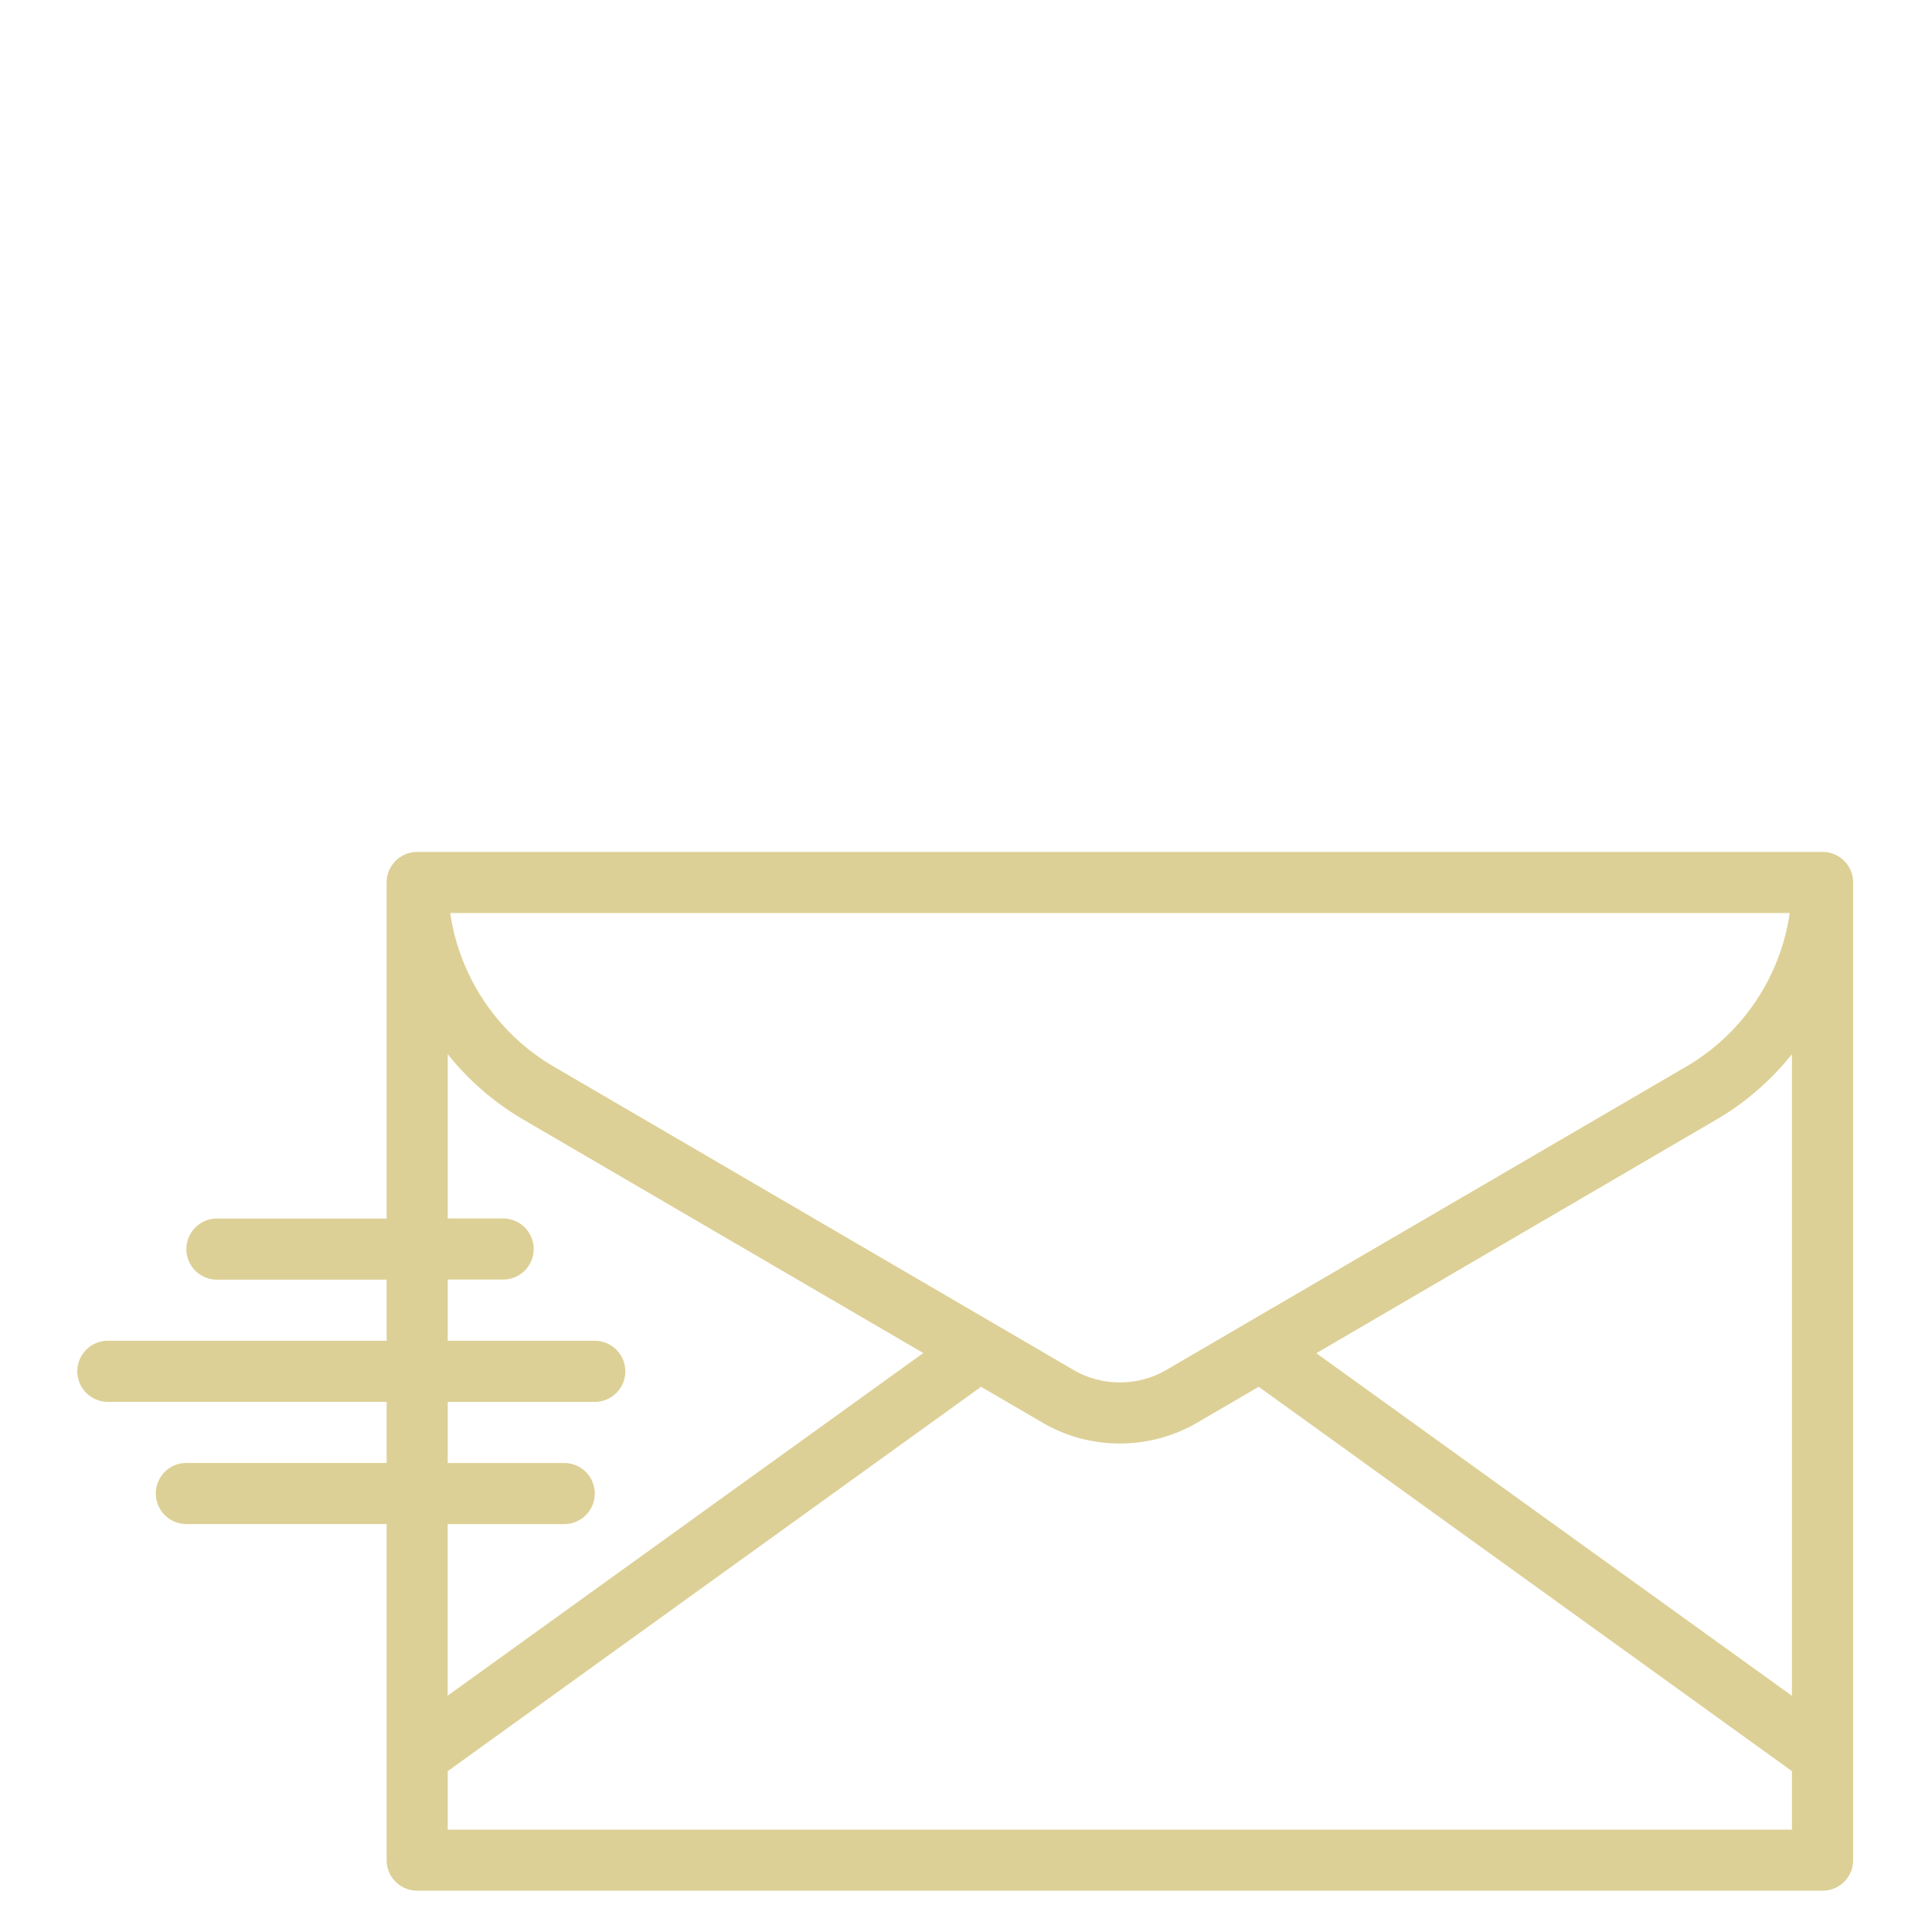 <?xml version="1.0" encoding="UTF-8"?>
<svg xmlns="http://www.w3.org/2000/svg" width="75" height="75" viewBox="0 0 75 75">
  <g transform="translate(-10238 3074)">
    <g transform="translate(10238.063 -3055.928)">
      <g transform="translate(2.937 15)">
        <path d="M70.69,15H16.132a1.186,1.186,0,0,0-1.186,1.186V29.232H8.358a1.186,1.186,0,0,0,0,2.372h6.588v2.372H4.124a1.186,1.186,0,1,0,0,2.372H14.946v2.372H7.172a1.186,1.186,0,1,0,0,2.372h7.774V54.139a1.186,1.186,0,0,0,1.186,1.186H70.69a1.186,1.186,0,0,0,1.186-1.186V16.186A1.186,1.186,0,0,0,70.69,15ZM69.5,47.759l-18.463-13.3L66.6,25.371a10.574,10.574,0,0,0,2.9-2.52ZM21.415,23.322a8.29,8.29,0,0,1-4-5.95h52a8.29,8.29,0,0,1-4,5.95L48.261,33.33l-.02.012-3.023,1.765a3.562,3.562,0,0,1-1.8.485H43.4a3.555,3.555,0,0,1-1.794-.485Zm.425,15.4H17.318V36.349h5.708a1.186,1.186,0,1,0,0-2.372H17.318V31.6h2.15a1.186,1.186,0,1,0,0-2.372h-2.15V22.85a10.574,10.574,0,0,0,2.9,2.52l15.561,9.083-18.463,13.3V41.093H21.84a1.186,1.186,0,1,0,0-2.372ZM17.318,52.953V50.684L38.023,35.763l2.384,1.392a5.93,5.93,0,0,0,2.984.809h.032a5.934,5.934,0,0,0,2.989-.808L48.8,35.763,69.5,50.684v2.269Z" transform="translate(-2.937 -15)" fill="#ddd096"></path>
      </g>
    </g>
    <rect width="75" height="75" transform="translate(10238 -3074)" fill="none"></rect>
  </g>
</svg>
